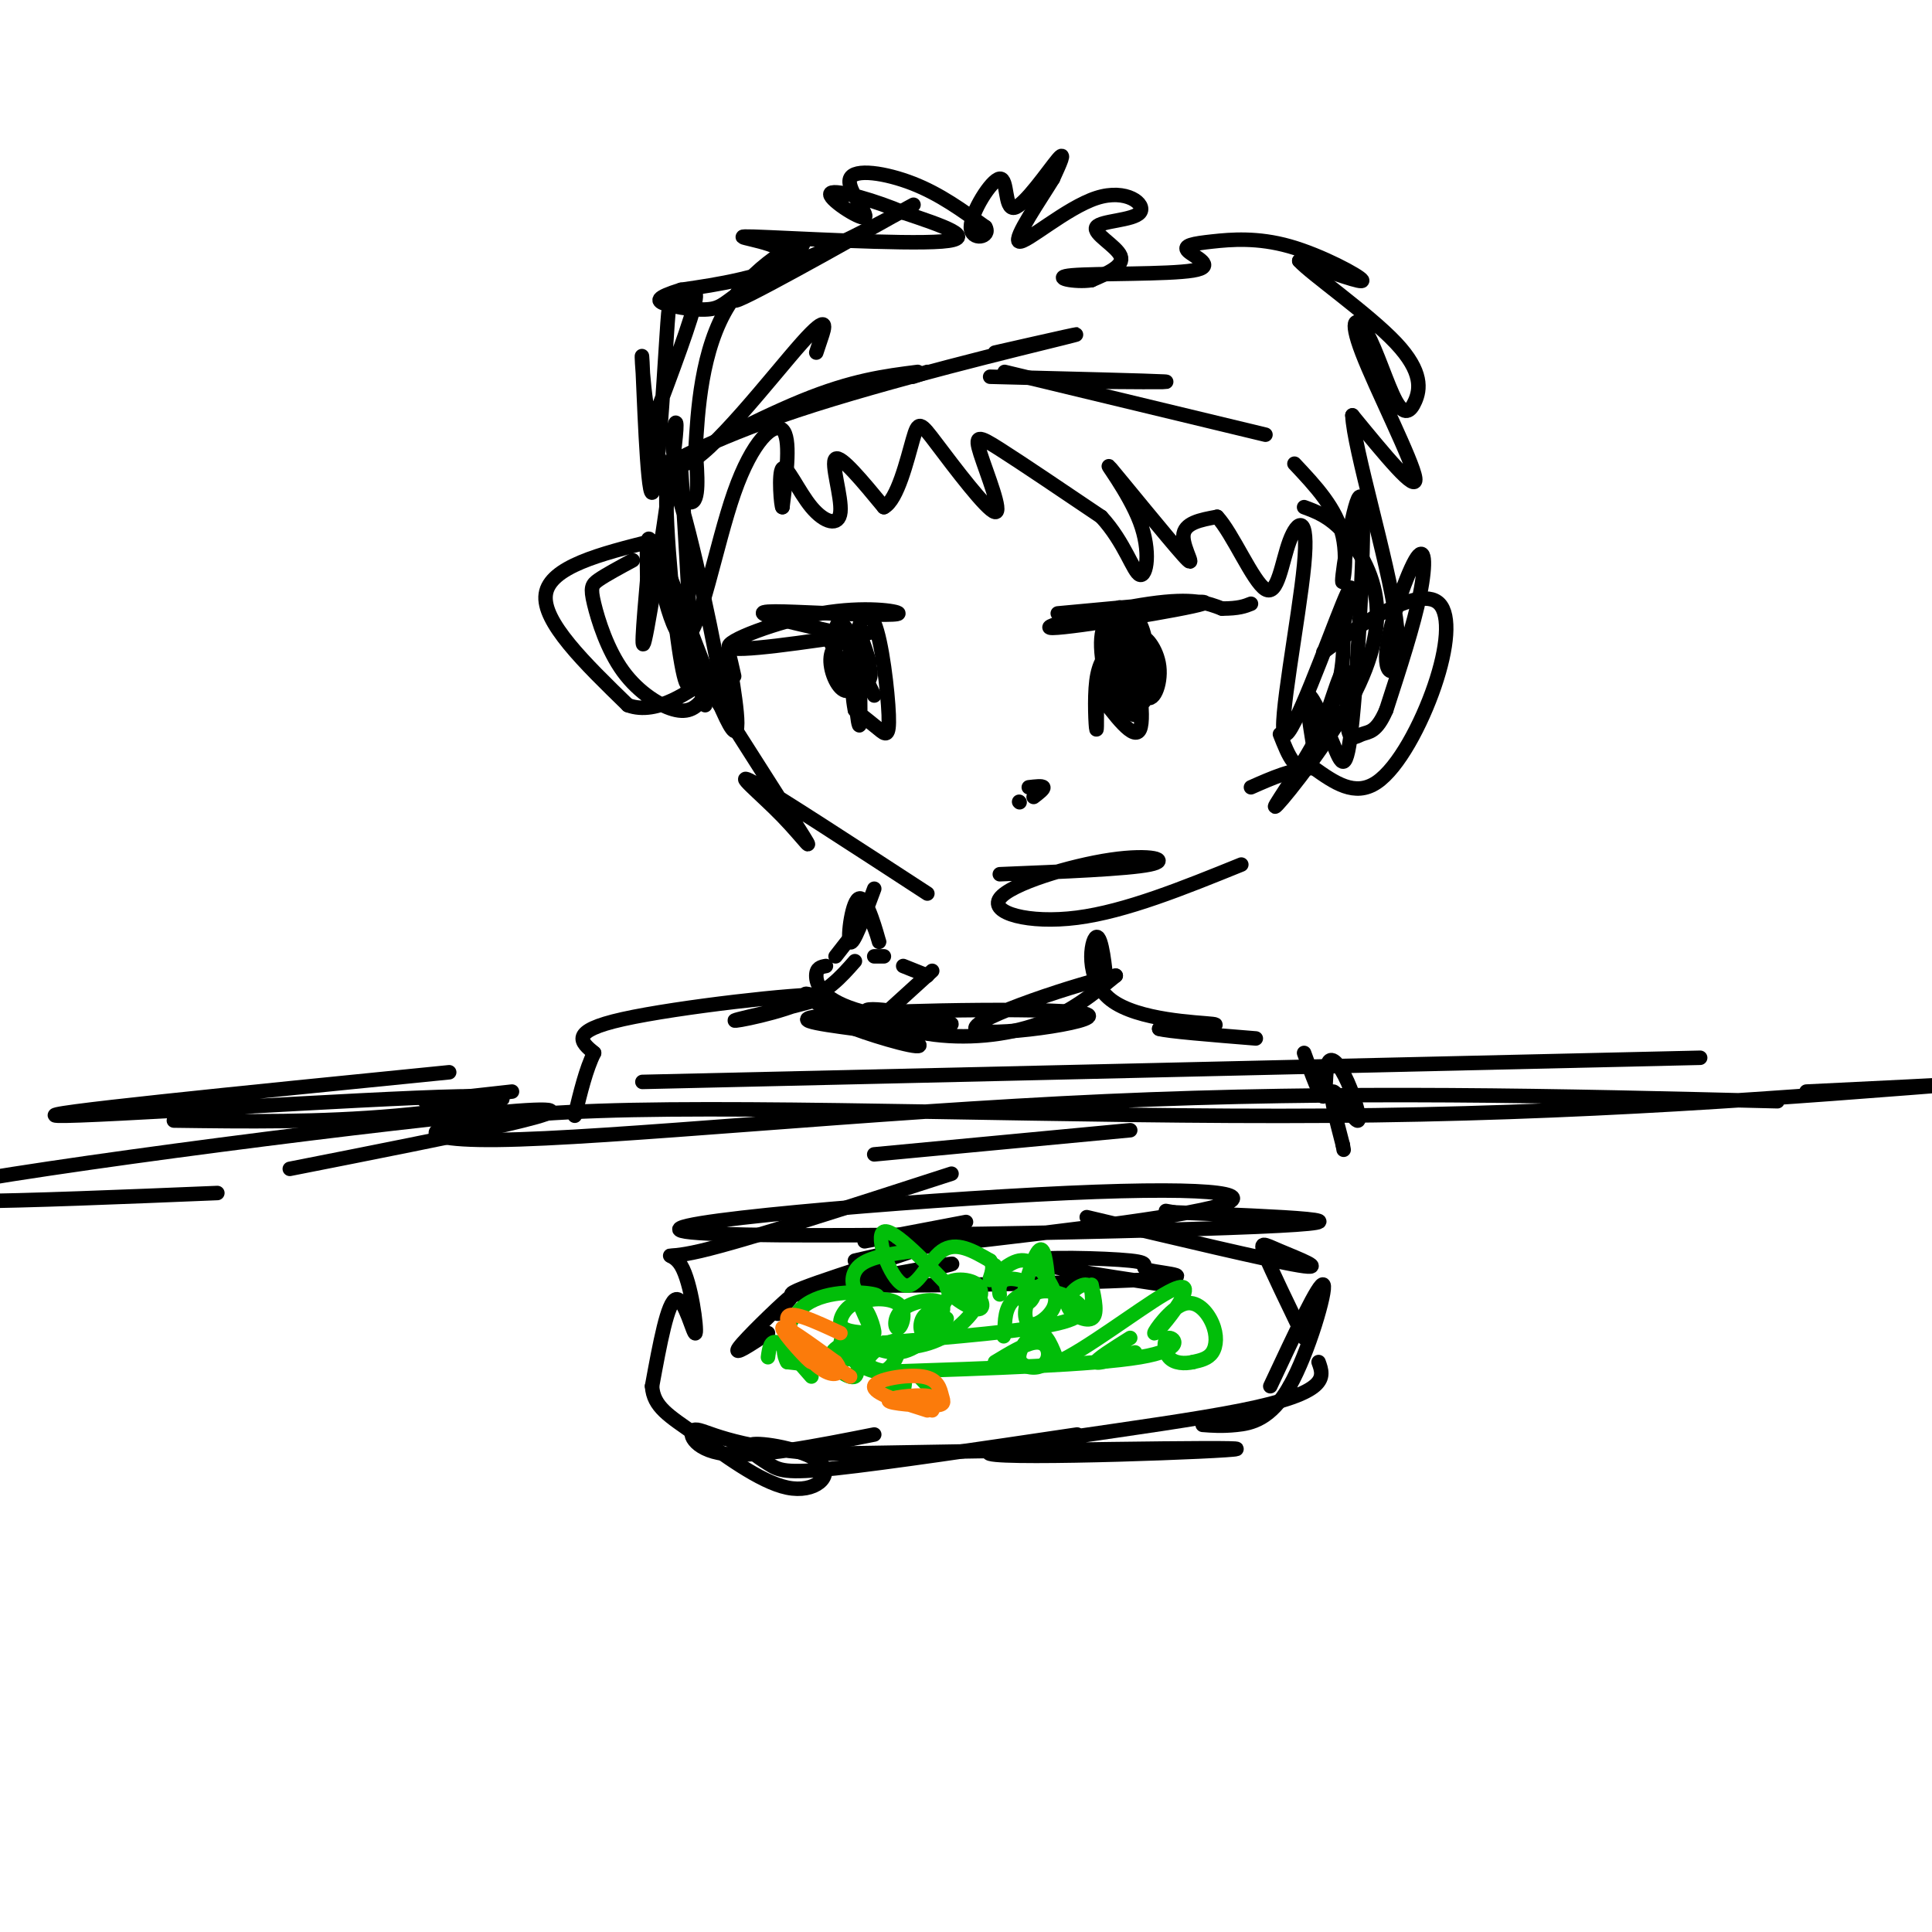 <svg viewBox='0 0 400 400' version='1.1' xmlns='http://www.w3.org/2000/svg' xmlns:xlink='http://www.w3.org/1999/xlink'><g fill='none' stroke='#000000' stroke-width='3' stroke-linecap='round' stroke-linejoin='round'><path d='M141,97c1.071,16.967 2.141,33.934 2,41c-0.141,7.066 -1.494,4.230 -3,-8c-1.506,-12.230 -3.167,-33.856 -1,-31c2.167,2.856 8.160,30.192 10,41c1.840,10.808 -0.474,5.088 -2,2c-1.526,-3.088 -2.263,-3.544 -3,-4'/><path d='M144,138c4.263,6.791 16.421,25.769 21,33c4.579,7.231 1.579,2.716 -3,-2c-4.579,-4.716 -10.737,-9.633 -6,-7c4.737,2.633 20.368,12.817 36,23'/><path d='M189,78c0.000,0.000 3.000,-1.000 3,-1'/><path d='M190,77c-6.759,0.855 -13.518,1.710 -24,6c-10.482,4.290 -24.686,12.016 -27,13c-2.314,0.984 7.262,-4.774 26,-11c18.738,-6.226 46.640,-12.922 55,-15c8.360,-2.078 -2.820,0.461 -14,3'/><path d='M205,78c16.583,0.417 33.167,0.833 36,1c2.833,0.167 -8.083,0.083 -19,0'/><path d='M208,77c0.000,0.000 54.000,13.000 54,13'/><path d='M268,96c4.358,4.631 8.717,9.261 10,15c1.283,5.739 -0.509,12.586 0,8c0.509,-4.586 3.319,-20.604 4,-15c0.681,5.604 -0.766,32.832 -2,45c-1.234,12.168 -2.255,9.276 -4,5c-1.745,-4.276 -4.213,-9.936 -5,-10c-0.787,-0.064 0.106,5.468 1,11'/><path d='M207,181c13.238,-0.539 26.475,-1.078 31,-2c4.525,-0.922 0.337,-2.226 -8,-1c-8.337,1.226 -20.821,4.984 -23,8c-2.179,3.016 5.949,5.290 16,4c10.051,-1.290 22.026,-6.145 34,-11'/><path d='M219,127c16.690,-1.565 33.381,-3.131 30,-2c-3.381,1.131 -26.833,4.958 -31,5c-4.167,0.042 10.952,-3.702 20,-5c9.048,-1.298 12.024,-0.149 15,1'/><path d='M253,126c3.500,0.000 4.750,-0.500 6,-1'/><path d='M231,131c1.991,0.761 3.981,1.521 5,3c1.019,1.479 1.066,3.675 0,3c-1.066,-0.675 -3.244,-4.222 -3,-5c0.244,-0.778 2.912,1.214 3,3c0.088,1.786 -2.403,3.368 -3,3c-0.597,-0.368 0.702,-2.684 2,-5'/><path d='M235,133c0.333,0.167 0.167,3.083 0,6'/><path d='M180,131c-13.845,2.060 -27.690,4.119 -29,3c-1.310,-1.119 9.917,-5.417 19,-7c9.083,-1.583 16.024,-0.452 16,0c-0.024,0.452 -7.012,0.226 -14,0'/><path d='M172,127c-6.178,-0.222 -14.622,-0.778 -14,0c0.622,0.778 10.311,2.889 20,5'/><path d='M173,135c-0.089,-3.213 -0.179,-6.426 1,-6c1.179,0.426 3.626,4.490 4,8c0.374,3.510 -1.325,6.465 -3,6c-1.675,-0.465 -3.325,-4.352 -3,-7c0.325,-2.648 2.626,-4.059 4,-2c1.374,2.059 1.821,7.588 1,8c-0.821,0.412 -2.911,-4.294 -5,-9'/><path d='M172,133c-0.704,-2.188 0.035,-3.158 2,-2c1.965,1.158 5.156,4.444 6,7c0.844,2.556 -0.657,4.380 -2,3c-1.343,-1.380 -2.526,-5.966 -2,-6c0.526,-0.034 2.763,4.483 5,9'/><path d='M237,143c-0.936,-5.036 -1.872,-10.073 -1,-11c0.872,-0.927 3.554,2.255 4,6c0.446,3.745 -1.342,8.053 -3,6c-1.658,-2.053 -3.187,-10.468 -3,-14c0.187,-3.532 2.089,-2.182 3,2c0.911,4.182 0.832,11.195 0,13c-0.832,1.805 -2.416,-1.597 -4,-5'/><path d='M233,140c-0.952,-3.548 -1.333,-9.917 0,-11c1.333,-1.083 4.381,3.119 5,7c0.619,3.881 -1.190,7.440 -3,11'/><path d='M227,141c0.067,5.186 0.133,10.373 0,10c-0.133,-0.373 -0.467,-6.304 0,-10c0.467,-3.696 1.733,-5.156 3,-7c1.267,-1.844 2.533,-4.074 4,0c1.467,4.074 3.133,14.450 2,17c-1.133,2.550 -5.067,-2.725 -9,-8'/><path d='M180,143c-0.901,-7.055 -1.802,-14.110 -2,-11c-0.198,3.110 0.307,16.384 0,18c-0.307,1.616 -1.428,-8.426 -1,-15c0.428,-6.574 2.403,-9.680 4,-6c1.597,3.680 2.814,14.145 3,19c0.186,4.855 -0.661,4.102 -2,3c-1.339,-1.102 -3.169,-2.551 -5,-4'/><path d='M177,147c-0.911,-4.178 -0.689,-12.622 0,-15c0.689,-2.378 1.844,1.311 3,5'/><path d='M229,146c1.123,-11.021 2.246,-22.043 3,-20c0.754,2.043 1.138,17.150 0,20c-1.138,2.850 -3.800,-6.556 -4,-12c-0.200,-5.444 2.062,-6.927 4,-6c1.938,0.927 3.554,4.265 4,8c0.446,3.735 -0.277,7.868 -1,12'/><path d='M235,148c-1.222,0.311 -3.778,-4.911 -4,-9c-0.222,-4.089 1.889,-7.044 4,-10'/><path d='M211,166c0.000,0.000 0.100,0.100 0.1,0.1'/><path d='M213,163c1.417,-0.167 2.833,-0.333 3,0c0.167,0.333 -0.917,1.167 -2,2'/><path d='M169,73c0.151,-0.474 0.302,-0.948 1,-3c0.698,-2.052 1.944,-5.682 -4,1c-5.944,6.682 -19.078,23.678 -24,25c-4.922,1.322 -1.633,-13.029 -2,-7c-0.367,6.029 -4.391,32.437 -6,41c-1.609,8.563 -0.805,-0.718 0,-10'/><path d='M134,120c-0.079,-4.703 -0.275,-11.462 1,-7c1.275,4.462 4.022,20.144 7,19c2.978,-1.144 6.186,-19.116 10,-30c3.814,-10.884 8.232,-14.681 10,-13c1.768,1.681 0.884,8.841 0,16'/><path d='M162,105c-0.254,0.250 -0.888,-7.126 0,-8c0.888,-0.874 3.300,4.756 6,8c2.700,3.244 5.688,4.104 6,1c0.312,-3.104 -2.054,-10.173 -1,-11c1.054,-0.827 5.527,4.586 10,10'/><path d='M183,105c2.810,-1.409 4.837,-9.932 6,-14c1.163,-4.068 1.464,-3.681 5,1c3.536,4.681 10.309,13.657 12,14c1.691,0.343 -1.698,-7.946 -3,-12c-1.302,-4.054 -0.515,-3.873 4,-1c4.515,2.873 12.757,8.436 21,14'/><path d='M228,107c4.896,5.291 6.637,11.517 8,12c1.363,0.483 2.349,-4.777 0,-11c-2.349,-6.223 -8.032,-13.410 -6,-11c2.032,2.410 11.778,14.418 15,18c3.222,3.582 -0.079,-1.262 0,-4c0.079,-2.738 3.540,-3.369 7,-4'/><path d='M252,107c3.124,3.282 7.435,13.489 10,15c2.565,1.511 3.383,-5.672 5,-10c1.617,-4.328 4.031,-5.799 3,5c-1.031,10.799 -5.508,33.869 -4,35c1.508,1.131 9.002,-19.677 12,-27c2.998,-7.323 1.499,-1.162 0,5'/><path d='M278,130c0.179,3.472 0.627,9.654 -3,18c-3.627,8.346 -11.328,18.858 -11,19c0.328,0.142 8.686,-10.086 14,-19c5.314,-8.914 7.585,-16.515 7,-23c-0.585,-6.485 -4.024,-11.853 -7,-15c-2.976,-3.147 -5.488,-4.074 -8,-5'/><path d='M135,88c4.216,-11.215 8.432,-22.430 9,-26c0.568,-3.570 -2.514,0.505 -4,1c-1.486,0.495 -1.378,-2.590 -2,7c-0.622,9.590 -1.973,31.854 -3,32c-1.027,0.146 -1.729,-21.827 -2,-27c-0.271,-5.173 -0.111,6.453 2,15c2.111,8.547 6.175,14.013 8,14c1.825,-0.013 1.413,-5.507 1,-11'/><path d='M144,93c0.449,-7.497 1.073,-20.739 7,-30c5.927,-9.261 17.157,-14.539 15,-12c-2.157,2.539 -17.702,12.897 -13,11c4.702,-1.897 29.651,-16.049 35,-19c5.349,-2.951 -8.900,5.300 -20,10c-11.100,4.700 -19.050,5.850 -27,7'/><path d='M141,60c-5.343,1.667 -5.201,2.336 -3,3c2.201,0.664 6.460,1.325 9,1c2.540,-0.325 3.360,-1.634 7,-4c3.640,-2.366 10.099,-5.789 8,-8c-2.099,-2.211 -12.758,-3.211 -6,-3c6.758,0.211 30.931,1.632 39,1c8.069,-0.632 0.035,-3.316 -8,-6'/><path d='M187,44c-5.151,-2.264 -14.029,-4.924 -15,-4c-0.971,0.924 5.967,5.433 7,5c1.033,-0.433 -3.837,-5.809 -3,-8c0.837,-2.191 7.382,-1.197 13,1c5.618,2.197 10.309,5.599 15,9'/><path d='M204,47c1.286,2.143 -2.998,3.000 -3,0c-0.002,-3.000 4.278,-9.856 6,-10c1.722,-0.144 0.887,6.423 3,6c2.113,-0.423 7.175,-7.835 9,-10c1.825,-2.165 0.412,0.918 -1,4'/><path d='M218,37c-2.519,4.151 -8.315,12.528 -7,13c1.315,0.472 9.742,-6.962 16,-9c6.258,-2.038 10.348,1.320 9,3c-1.348,1.680 -8.132,1.683 -9,3c-0.868,1.317 4.181,3.948 5,6c0.819,2.052 -2.590,3.526 -6,5'/><path d='M226,58c-3.376,0.550 -8.817,-0.575 -4,-1c4.817,-0.425 19.891,-0.152 25,-1c5.109,-0.848 0.253,-2.818 -1,-4c-1.253,-1.182 1.097,-1.574 5,-2c3.903,-0.426 9.358,-0.884 16,1c6.642,1.884 14.469,6.110 15,7c0.531,0.890 -6.235,-1.555 -13,-4'/><path d='M269,54c2.232,2.560 14.311,10.961 20,17c5.689,6.039 4.986,9.717 4,12c-0.986,2.283 -2.256,3.173 -4,0c-1.744,-3.173 -3.962,-10.407 -6,-14c-2.038,-3.593 -3.895,-3.544 -1,4c2.895,7.544 10.541,22.584 11,26c0.459,3.416 -6.271,-4.792 -13,-13'/><path d='M280,86c0.236,6.682 7.326,29.887 9,42c1.674,12.113 -2.067,13.133 -2,8c0.067,-5.133 3.941,-16.421 6,-20c2.059,-3.579 2.303,0.549 1,7c-1.303,6.451 -4.151,15.226 -7,24'/><path d='M287,147c-2.025,4.707 -3.587,4.474 -5,5c-1.413,0.526 -2.678,1.811 -3,-2c-0.322,-3.811 0.298,-12.718 -1,-11c-1.298,1.718 -4.514,14.062 -7,18c-2.486,3.938 -4.243,-0.531 -6,-5'/><path d='M141,133c0.000,0.000 3.000,9.000 3,9'/><path d='M146,146c-5.393,-17.464 -10.786,-34.929 -9,-31c1.786,3.929 10.750,29.250 14,35c3.250,5.750 0.786,-8.071 0,-13c-0.786,-4.929 0.107,-0.964 1,3'/><path d='M274,135c3.758,-2.804 7.515,-5.608 12,-8c4.485,-2.392 9.697,-4.373 12,-2c2.303,2.373 1.697,9.100 -1,17c-2.697,7.900 -7.485,16.971 -12,20c-4.515,3.029 -8.758,0.014 -13,-3'/><path d='M272,159c-4.333,0.167 -8.667,2.083 -13,4'/><path d='M135,112c-10.583,2.667 -21.167,5.333 -22,11c-0.833,5.667 8.083,14.333 17,23'/><path d='M130,146c6.197,2.312 13.191,-3.407 16,-5c2.809,-1.593 1.434,0.942 0,3c-1.434,2.058 -2.929,3.640 -6,3c-3.071,-0.640 -7.720,-3.501 -11,-8c-3.280,-4.499 -5.191,-10.634 -6,-14c-0.809,-3.366 -0.517,-3.962 1,-5c1.517,-1.038 4.258,-2.519 7,-4'/><path d='M193,201c0.000,0.000 -11.000,10.000 -11,10'/><path d='M228,198c0.555,3.488 1.110,6.976 1,5c-0.110,-1.976 -0.885,-9.416 -2,-9c-1.115,0.416 -2.569,8.689 3,13c5.569,4.311 18.163,4.660 21,5c2.837,0.340 -4.081,0.670 -11,1'/><path d='M240,213c1.500,0.500 10.750,1.250 20,2'/><path d='M192,202c0.000,0.000 -5.000,-2.000 -5,-2'/><path d='M183,198c0.000,0.000 -2.000,0.000 -2,0'/><path d='M177,199c-2.880,3.284 -5.761,6.568 -12,9c-6.239,2.432 -15.837,4.013 -12,3c3.837,-1.013 21.110,-4.619 17,-5c-4.110,-0.381 -29.603,2.463 -41,5c-11.397,2.537 -8.699,4.769 -6,7'/><path d='M123,218c-1.667,3.333 -2.833,8.167 -4,13'/><path d='M270,218c1.671,4.635 3.342,9.271 4,9c0.658,-0.271 0.303,-5.448 1,-7c0.697,-1.552 2.444,0.522 4,4c1.556,3.478 2.919,8.359 2,8c-0.919,-0.359 -4.120,-5.960 -5,-6c-0.880,-0.040 0.560,5.480 2,11'/><path d='M278,237c0.333,1.833 0.167,0.917 0,0'/><path d='M181,239c0.000,0.000 53.000,-5.000 53,-5'/><path d='M88,228c0.000,0.000 18.000,-2.000 18,-2'/><path d='M133,224c0.000,0.000 219.000,-5.000 219,-5'/><path d='M368,228c-44.831,-1.107 -89.662,-2.214 -139,0c-49.338,2.214 -103.183,7.748 -126,8c-22.817,0.252 -14.604,-4.778 21,-6c35.604,-1.222 98.601,1.365 151,1c52.399,-0.365 94.199,-3.683 136,-7'/><path d='M411,224c23.600,-1.178 14.600,-0.622 3,0c-11.600,0.622 -25.800,1.311 -40,2'/><path d='M200,253c0.000,0.000 -21.000,4.000 -21,4'/><path d='M60,242c34.600,-6.822 69.200,-13.644 47,-12c-22.200,1.644 -101.200,11.756 -121,16c-19.800,4.244 19.600,2.622 59,1'/><path d='M184,259c28.352,-3.219 56.705,-6.437 67,-9c10.295,-2.563 2.533,-4.470 -30,-3c-32.533,1.470 -89.836,6.319 -79,8c10.836,1.681 89.810,0.195 118,-1c28.190,-1.195 5.595,-2.097 -17,-3'/><path d='M243,251c-2.833,-0.500 -1.417,-0.250 0,0'/><path d='M225,252c18.911,4.494 37.821,8.988 44,10c6.179,1.012 -0.375,-1.458 -4,-3c-3.625,-1.542 -4.321,-2.155 -3,1c1.321,3.155 4.661,10.077 8,17'/><path d='M197,243c-21.410,6.931 -42.820,13.863 -52,16c-9.180,2.137 -6.131,-0.520 -4,3c2.131,3.520 3.343,13.217 3,14c-0.343,0.783 -2.241,-7.348 -4,-7c-1.759,0.348 -3.380,9.174 -5,18'/><path d='M135,287c0.289,4.322 3.511,6.127 9,10c5.489,3.873 13.243,9.813 19,11c5.757,1.187 9.515,-2.381 7,-5c-2.515,-2.619 -11.303,-4.290 -14,-4c-2.697,0.290 0.697,2.540 3,4c2.303,1.460 3.515,2.132 14,1c10.485,-1.132 30.242,-4.066 50,-7'/><path d='M273,282c1.149,3.173 2.298,6.345 -16,10c-18.298,3.655 -56.042,7.792 -52,9c4.042,1.208 49.869,-0.512 51,-1c1.131,-0.488 -42.435,0.256 -86,1'/><path d='M170,301c-19.179,-1.321 -24.125,-5.125 -26,-5c-1.875,0.125 -0.679,4.179 6,5c6.679,0.821 18.839,-1.589 31,-4'/><path d='M177,261c8.988,-2.065 17.976,-4.131 12,-2c-5.976,2.131 -26.917,8.458 -25,9c1.917,0.542 26.690,-4.702 32,-6c5.310,-1.298 -8.845,1.351 -23,4'/><path d='M173,266c10.633,0.485 48.717,-0.301 63,-1c14.283,-0.699 4.767,-1.311 2,-2c-2.767,-0.689 1.217,-1.455 -4,-2c-5.217,-0.545 -19.633,-0.870 -20,0c-0.367,0.870 13.317,2.935 27,5'/><path d='M159,276c-3.689,2.444 -7.378,4.889 -6,3c1.378,-1.889 7.822,-8.111 10,-10c2.178,-1.889 0.089,0.556 -2,3'/><path d='M36,232c15.018,0.202 30.036,0.405 46,-1c15.964,-1.405 32.875,-4.417 13,-4c-19.875,0.417 -76.536,4.262 -83,4c-6.464,-0.262 37.268,-4.631 81,-9'/><path d='M181,184c-2.207,5.986 -4.415,11.971 -5,11c-0.585,-0.971 0.451,-8.900 2,-9c1.549,-0.100 3.609,7.627 4,9c0.391,1.373 -0.888,-3.608 -2,-5c-1.112,-1.392 -2.056,0.804 -3,3'/><path d='M177,193c-1.167,1.333 -2.583,3.167 -4,5'/><path d='M171,200c-0.991,0.179 -1.983,0.358 -2,2c-0.017,1.642 0.940,4.748 8,7c7.060,2.252 20.223,3.650 20,3c-0.223,-0.650 -13.833,-3.350 -17,-3c-3.167,0.350 4.109,3.748 12,5c7.891,1.252 16.397,0.358 23,-2c6.603,-2.358 11.301,-6.179 16,-10'/><path d='M231,202c-6.309,1.116 -30.083,8.907 -29,11c1.083,2.093 27.022,-1.514 23,-3c-4.022,-1.486 -38.006,-0.853 -51,0c-12.994,0.853 -4.997,1.927 3,3'/><path d='M177,213c4.833,1.821 15.417,4.875 13,3c-2.417,-1.875 -17.833,-8.679 -22,-10c-4.167,-1.321 2.917,2.839 10,7'/><path d='M267,287c0.000,0.000 0.100,0.100 0.1,0.1'/><path d='M263,287c5.155,-11.012 10.310,-22.024 11,-21c0.690,1.024 -3.083,14.083 -7,21c-3.917,6.917 -7.976,7.690 -11,8c-3.024,0.310 -5.012,0.155 -7,0'/></g>
<g fill='none' stroke='#01BE09' stroke-width='3' stroke-linecap='round' stroke-linejoin='round'><path d='M206,262c0.513,2.896 1.026,5.792 1,6c-0.026,0.208 -0.593,-2.273 1,-3c1.593,-0.727 5.344,0.300 6,2c0.656,1.700 -1.785,4.073 -2,2c-0.215,-2.073 1.796,-8.592 3,-10c1.204,-1.408 1.602,2.296 2,6'/><path d='M217,265c-1.156,1.511 -5.044,2.289 -7,4c-1.956,1.711 -1.978,4.356 -2,7'/><path d='M208,276c-0.333,1.167 -0.167,0.583 0,0'/><path d='M180,276c-2.881,-0.179 -5.762,-0.357 -6,-2c-0.238,-1.643 2.167,-4.750 4,-4c1.833,0.750 3.095,5.357 3,6c-0.095,0.643 -1.548,-2.679 -3,-6'/><path d='M178,270c1.326,-1.285 6.142,-1.496 8,0c1.858,1.496 0.757,4.699 0,5c-0.757,0.301 -1.172,-2.301 1,-4c2.172,-1.699 6.930,-2.494 8,-1c1.070,1.494 -1.548,5.277 -3,6c-1.452,0.723 -1.737,-1.613 -1,-3c0.737,-1.387 2.496,-1.825 3,-1c0.504,0.825 -0.248,2.912 -1,5'/><path d='M193,277c0.196,-0.909 1.188,-5.681 3,-8c1.812,-2.319 4.446,-2.183 6,-1c1.554,1.183 2.030,3.414 0,3c-2.030,-0.414 -6.565,-3.472 -6,-5c0.565,-1.528 6.229,-1.527 7,1c0.771,2.527 -3.351,7.579 -8,10c-4.649,2.421 -9.824,2.210 -15,2'/><path d='M159,281c0.250,-1.833 0.500,-3.667 2,-3c1.500,0.667 4.250,3.833 7,7'/><path d='M187,288c-1.608,0.612 -3.215,1.225 -3,0c0.215,-1.225 2.254,-4.287 3,-4c0.746,0.287 0.201,3.923 0,4c-0.201,0.077 -0.057,-3.407 1,-4c1.057,-0.593 3.029,1.703 5,4'/><path d='M235,280c-3.917,1.250 -7.833,2.500 -8,2c-0.167,-0.500 3.417,-2.750 7,-5'/><path d='M226,266c0.679,3.143 1.357,6.286 0,7c-1.357,0.714 -4.750,-1.000 -5,-3c-0.250,-2.000 2.643,-4.286 4,-4c1.357,0.286 1.179,3.143 1,6'/><path d='M206,282c3.020,-1.823 6.040,-3.646 8,-4c1.960,-0.354 2.859,0.762 3,2c0.141,1.238 -0.478,2.600 -2,3c-1.522,0.400 -3.948,-0.162 -4,-2c-0.052,-1.838 2.271,-4.954 4,-5c1.729,-0.046 2.865,2.977 4,6'/><path d='M219,282c5.319,-2.237 16.616,-10.831 22,-14c5.384,-3.169 4.853,-0.913 3,2c-1.853,2.913 -5.030,6.482 -5,6c0.030,-0.482 3.266,-5.016 6,-6c2.734,-0.984 4.967,1.581 6,4c1.033,2.419 0.867,4.691 0,6c-0.867,1.309 -2.433,1.654 -4,2'/><path d='M247,282c-1.681,0.380 -3.884,0.329 -5,-1c-1.116,-1.329 -1.147,-3.935 0,-4c1.147,-0.065 3.470,2.410 -6,4c-9.470,1.590 -30.735,2.295 -52,3'/><path d='M184,284c-8.202,-0.939 -2.706,-4.785 0,-6c2.706,-1.215 2.621,0.202 2,2c-0.621,1.798 -1.780,3.976 -4,4c-2.220,0.024 -5.502,-2.107 -7,-4c-1.498,-1.893 -1.211,-3.548 1,-3c2.211,0.548 6.346,3.299 10,3c3.654,-0.299 6.827,-3.650 10,-7'/><path d='M199,269c-7.036,-7.381 -14.071,-14.762 -16,-14c-1.929,0.762 1.250,9.667 4,11c2.750,1.333 5.071,-4.905 8,-7c2.929,-2.095 6.464,-0.048 10,2'/><path d='M205,261c1.271,1.502 -0.553,4.258 0,4c0.553,-0.258 3.483,-3.532 6,-4c2.517,-0.468 4.620,1.868 6,4c1.380,2.132 2.038,4.061 1,6c-1.038,1.939 -3.773,3.887 -5,3c-1.227,-0.887 -0.948,-4.609 1,-6c1.948,-1.391 5.563,-0.451 8,1c2.437,1.451 3.696,3.415 -3,5c-6.696,1.585 -21.348,2.793 -36,4'/><path d='M183,278c-6.540,2.381 -4.891,6.334 -6,7c-1.109,0.666 -4.978,-1.956 -5,-4c-0.022,-2.044 3.802,-3.512 5,-3c1.198,0.512 -0.229,3.003 -3,4c-2.771,0.997 -6.885,0.498 -11,0'/><path d='M163,282c-1.685,-2.574 -0.396,-9.007 4,-12c4.396,-2.993 11.900,-2.544 14,-2c2.100,0.544 -1.204,1.185 -3,0c-1.796,-1.185 -2.085,-4.196 0,-6c2.085,-1.804 6.542,-2.402 11,-3'/></g>
<g fill='none' stroke='#FB7B0B' stroke-width='3' stroke-linecap='round' stroke-linejoin='round'><path d='M174,276c-5.458,-2.536 -10.917,-5.071 -11,-3c-0.083,2.071 5.208,8.750 5,9c-0.208,0.250 -5.917,-5.929 -6,-7c-0.083,-1.071 5.458,2.964 11,7'/><path d='M173,282c1.667,1.905 0.333,3.167 -2,2c-2.333,-1.167 -5.667,-4.762 -5,-5c0.667,-0.238 5.333,2.881 10,6'/><path d='M192,292c-5.668,-1.783 -11.336,-3.566 -11,-5c0.336,-1.434 6.676,-2.520 10,-2c3.324,0.520 3.631,2.645 4,4c0.369,1.355 0.800,1.941 -2,2c-2.800,0.059 -8.831,-0.407 -9,-1c-0.169,-0.593 5.523,-1.312 8,-1c2.477,0.312 1.738,1.656 1,3'/></g>
</svg>